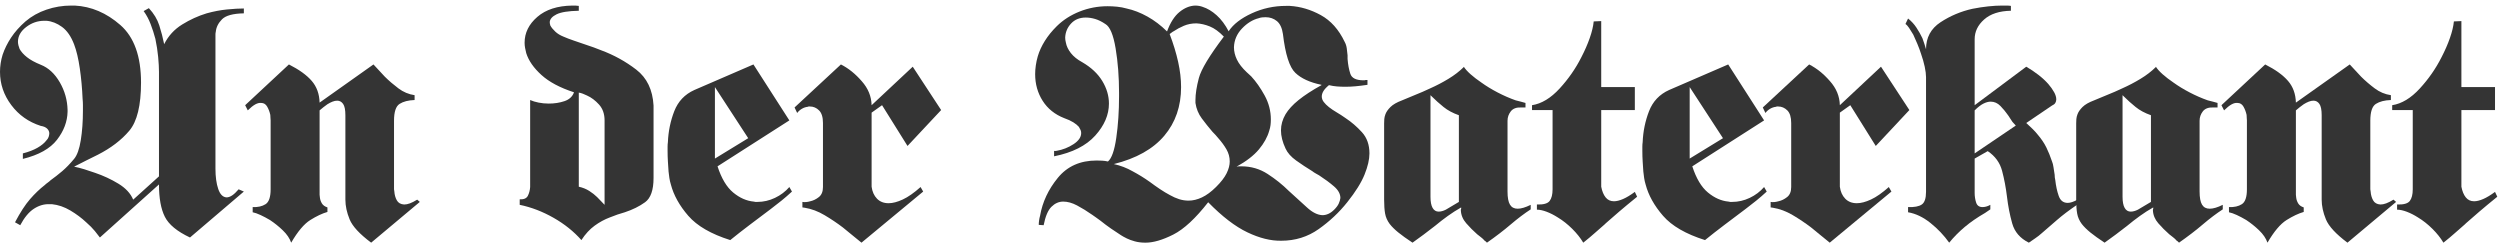 <svg xmlns="http://www.w3.org/2000/svg" width="329" height="32" viewBox="0 0 329 32">
  <g fill="#343434" fill-rule="evenodd">
    <path d="M21.61 5.799C22.153 4.721 22.941 3.862 23.972 3.224 25.003 2.585 26.077 2.095 27.194 1.755 28.111 1.5 29.005 1.329 29.88 1.244 30.753 1.159 31.49 1.116 32.091 1.116L32.091 1.755C30.659 1.783 29.7 2.046 29.213 2.543 28.726 3.039 28.454 3.586 28.397 4.181 28.368 4.295 28.354 4.409 28.354 4.522L28.354 22.188C28.354 23.267 28.476 24.16 28.719 24.869 28.962 25.579 29.327 25.948 29.815 25.976 30.044 25.976 30.287 25.89 30.545 25.72 30.803 25.55 31.089 25.281 31.404 24.912L32.091 25.209 25.003 31.255C23.313 30.461 22.211 29.552 21.696 28.53 21.18 27.509 20.922 26.09 20.922 24.273L13.146 31.255C13.002 31.056 12.781 30.772 12.481 30.403 12.18 30.035 11.799 29.652 11.342 29.254 10.74 28.687 10.046 28.168 9.258 27.7 8.47 27.232 7.661 26.956 6.831 26.87L6.53 26.87C5.814 26.842 5.127 27.04 4.467 27.467 3.809 27.892 3.208 28.615 2.663 29.637L1.976 29.254C2.663 27.949 3.322 26.934 3.952 26.21 4.582 25.487 5.226 24.869 5.886 24.358 6 24.245 6.129 24.139 6.273 24.039 6.416 23.941 6.544 23.834 6.659 23.72 7.175 23.351 7.683 22.953 8.184 22.528 8.685 22.102 9.208 21.564 9.752 20.91 10.153 20.429 10.447 19.606 10.633 18.442 10.819 17.278 10.913 15.987 10.913 14.568L10.913 13.802C10.913 13.546 10.897 13.277 10.869 12.993 10.812 11.631 10.691 10.304 10.504 9.013 10.318 7.722 10.067 6.664 9.752 5.841 9.351 4.791 8.821 4.026 8.163 3.543 7.504 3.061 6.817 2.792 6.101 2.734L5.843 2.734C4.955 2.734 4.153 3.011 3.437 3.564 2.72 4.117 2.363 4.763 2.363 5.501 2.363 5.643 2.385 5.799 2.427 5.969 2.47 6.14 2.521 6.296 2.577 6.437 2.778 6.806 3.1 7.168 3.545 7.523 3.988 7.878 4.597 8.211 5.37 8.524 6.373 8.921 7.203 9.687 7.862 10.822 8.521 11.957 8.864 13.178 8.893 14.483L8.893 14.696C8.864 16.001 8.399 17.235 7.497 18.399 6.595 19.563 5.098 20.4 3.008 20.91L3.008 20.187C3.78 19.988 4.425 19.74 4.94 19.442 5.456 19.143 5.843 18.825 6.101 18.484 6.244 18.342 6.344 18.186 6.401 18.016 6.458 17.846 6.488 17.69 6.488 17.548 6.488 17.321 6.393 17.115 6.208 16.93 6.021 16.747 5.742 16.626 5.37 16.569 3.766 16.058 2.47 15.143 1.483 13.823.494 12.503-0 11.049-0 9.46-0 9.091.028 8.714.086 8.332.143 7.949.229 7.572.344 7.204.602 6.437.974 5.686 1.46 4.948 1.947 4.21 2.577 3.5 3.351 2.819 4.153 2.138 5.076 1.62 6.123 1.266 7.167.911 8.249.733 9.366.733L9.838.733C12.015.847 14.012 1.699 15.831 3.287 17.65 4.877 18.559 7.402 18.559 10.864 18.559 13.872 18.043 15.987 17.013 17.207 15.981 18.428 14.607 19.478 12.888 20.357 12.401 20.585 11.9 20.833 11.385 21.102 10.869 21.372 10.325 21.649 9.752 21.932 10.182 22.018 10.626 22.131 11.084 22.272 11.542 22.415 12.015 22.571 12.501 22.741 13.59 23.11 14.614 23.585 15.573 24.167 16.533 24.749 17.184 25.451 17.528 26.274L20.922 23.209 20.922 9.46C20.922 8.921 20.886 8.268 20.815 7.502 20.743 6.735 20.621 5.941 20.449 5.118 20.278 4.465 20.069 3.82 19.826 3.181 19.583 2.543 19.274 1.968 18.903 1.457L19.59 1.074C20.249 1.783 20.707 2.543 20.965 3.352 21.223 4.161 21.438 4.99 21.61 5.841L21.61 5.799zM42.059 13.504L49.148 8.481C49.376 8.737 49.62 8.999 49.878 9.268 50.135 9.538 50.393 9.815 50.65 10.099 51.194 10.638 51.79 11.148 52.434 11.631 53.078 12.114 53.787 12.412 54.561 12.525L54.561 13.163C53.729 13.192 53.071 13.362 52.584 13.674 52.096 13.987 51.853 14.724 51.853 15.887L51.853 24.911C51.853 24.997 51.868 25.097 51.897 25.21 51.925 25.636 52.032 26.019 52.219 26.359 52.405 26.7 52.727 26.884 53.185 26.913 53.414 26.913 53.664 26.864 53.938 26.764 54.209 26.664 54.531 26.501 54.904 26.273L55.248 26.572 48.846 31.935C47.328 30.801 46.383 29.779 46.011 28.871 45.638 27.963 45.453 27.098 45.453 26.273L45.453 15.163C45.453 14.455 45.352 13.958 45.152 13.674 44.951 13.39 44.693 13.248 44.379 13.248 44.178 13.248 43.97 13.29 43.756 13.376 43.541 13.461 43.318 13.575 43.09 13.717 42.918 13.83 42.746 13.958 42.575 14.099L42.059 14.525 42.059 25.636C42.059 25.749 42.073 25.876 42.102 26.019 42.129 26.273 42.216 26.523 42.359 26.764 42.502 27.005 42.746 27.182 43.09 27.295L43.09 27.892C42.403 28.09 41.65 28.445 40.834 28.956 40.018 29.467 39.18 30.46 38.321 31.935 38.121 31.368 37.756 30.829 37.225 30.318 36.696 29.807 36.129 29.354 35.528 28.956 35.099 28.701 34.683 28.481 34.283 28.296 33.881 28.112 33.538 27.991 33.252 27.934L33.252 27.253C33.939 27.282 34.504 27.154 34.949 26.87 35.392 26.587 35.615 25.933 35.615 24.911L35.615 15.844C35.615 15.76 35.608 15.654 35.593 15.526 35.579 15.398 35.572 15.263 35.572 15.121 35.486 14.724 35.35 14.362 35.163 14.036 34.977 13.71 34.712 13.546 34.369 13.546 34.139 13.518 33.881 13.582 33.595 13.737 33.309 13.895 32.979 14.157 32.607 14.525L32.263 13.844 38.021 8.481C39.366 9.162 40.369 9.885 41.028 10.652 41.686 11.417 42.03 12.369 42.059 13.504M77.544 25.125C77.944 25.38 78.288 25.65 78.575 25.933 78.775 26.132 78.954 26.316 79.112 26.487 79.268 26.657 79.419 26.814 79.562 26.955L79.562 15.845C79.562 14.993 79.319 14.298 78.832 13.759 78.345 13.22 77.816 12.822 77.242 12.567 77.071 12.482 76.892 12.404 76.706 12.333 76.519 12.262 76.341 12.213 76.169 12.184L76.169 24.571C76.685 24.685 77.142 24.869 77.544 25.125L77.544 25.125zM75.525 12.141C73.691 11.546 72.266 10.786 71.249 9.864 70.233 8.942 69.567 7.985 69.252 6.991 69.194 6.764 69.145 6.537 69.102 6.309 69.059 6.082 69.037 5.856 69.037 5.628 69.037 4.323 69.596 3.188 70.713 2.223 71.829 1.259 73.362.762 75.31.734L75.74.734C75.796.734 75.861.74 75.932.754 76.004.769 76.083.776 76.169.776L76.169 1.415C74.795 1.443 73.821 1.599 73.248 1.882 72.674 2.166 72.373 2.507 72.345 2.904 72.345 2.989 72.352 3.067 72.367 3.138 72.381 3.209 72.403 3.288 72.431 3.372 72.574 3.628 72.789 3.891 73.076 4.16 73.362 4.429 73.72 4.65 74.15 4.82 74.349 4.905 74.558 4.99 74.772 5.075 74.987 5.161 75.224 5.245 75.482 5.331 76.025 5.529 76.606 5.728 77.221 5.926 77.837 6.125 78.46 6.352 79.09 6.607 80.78 7.232 82.326 8.083 83.73 9.162 85.133 10.241 85.892 11.816 86.007 13.887L86.007 23.422C86.007 25.011 85.634 26.076 84.89 26.615 84.145 27.154 83.258 27.594 82.227 27.934 81.911 28.019 81.589 28.119 81.26 28.233 80.931 28.346 80.593 28.473 80.249 28.615 79.562 28.87 78.897 29.232 78.252 29.701 77.608 30.169 77.028 30.801 76.512 31.595 75.51 30.46 74.286 29.482 72.84 28.658 71.392 27.836 69.91 27.268 68.393 26.955L68.393 26.231C68.937 26.26 69.295 26.103 69.467 25.763 69.639 25.422 69.739 25.039 69.768 24.614L69.768 13.163C70.083 13.306 70.455 13.418 70.884 13.503 71.315 13.589 71.758 13.631 72.217 13.631 72.961 13.631 73.648 13.525 74.279 13.312 74.909 13.1 75.323 12.723 75.525 12.184L75.525 12.141zM94.083 11.46L94.083 20.868 98.465 18.186 94.083 11.46zM99.152 8.481L103.878 15.845 94.427 21.889C94.942 23.479 95.63 24.628 96.489 25.338 97.348 26.047 98.25 26.444 99.195 26.53 99.281 26.558 99.353 26.572 99.41 26.572L99.668 26.572C100.469 26.572 101.243 26.395 101.988 26.04 102.732 25.685 103.362 25.21 103.878 24.613L104.222 25.21C103.763 25.635 103.305 26.033 102.847 26.402 102.388 26.77 101.916 27.14 101.43 27.508 100.484 28.219 99.561 28.914 98.658 29.595 97.757 30.276 96.903 30.943 96.102 31.595 93.582 30.801 91.742 29.737 90.582 28.403 89.421 27.068 88.656 25.692 88.284 24.273 88.197 23.99 88.133 23.706 88.09 23.421 88.047 23.138 88.01 22.854 87.982 22.57 87.953 22.145 87.925 21.706 87.896 21.251 87.867 20.798 87.854 20.329 87.854 19.846L87.854 19.293C87.854 19.095 87.867 18.896 87.896 18.697 87.953 17.278 88.233 15.924 88.734 14.631 89.236 13.341 90.116 12.412 91.377 11.844L99.152 8.481zM114.704 13.844L120.117 8.778 123.854 14.483 119.429 19.208 116.078 13.844 114.704 14.823 114.704 24.571C114.79 25.224 115.026 25.749 115.412 26.146 115.799 26.544 116.307 26.743 116.937 26.743 117.481 26.743 118.103 26.579 118.806 26.252 119.508 25.927 120.288 25.38 121.147 24.614L121.491 25.21 113.372 31.935C113.056 31.681 112.691 31.382 112.276 31.042 111.86 30.701 111.41 30.333 110.923 29.935 110.178 29.367 109.376 28.828 108.516 28.318 107.657 27.807 106.784 27.481 105.897 27.338 105.839 27.338 105.79 27.331 105.746 27.317 105.704 27.303 105.652 27.296 105.596 27.296L105.596 26.573C105.738 26.6 105.897 26.608 106.069 26.593 106.24 26.579 106.426 26.544 106.627 26.487 107.027 26.402 107.407 26.217 107.765 25.933 108.123 25.65 108.302 25.21 108.302 24.614L108.302 16.185C108.302 15.419 108.13 14.866 107.787 14.525 107.443 14.185 107.042 14.014 106.584 14.014L106.412 14.014C106.383 14.014 106.339 14.029 106.283 14.057 106.025 14.086 105.774 14.17 105.532 14.312 105.287 14.455 105.08 14.639 104.908 14.866L104.564 14.142 110.665 8.481C111.668 8.992 112.583 9.73 113.415 10.695 114.245 11.631 114.675 12.681 114.704 13.844M173.903 11.162C172.385 10.851 171.24 10.326 170.467 9.587 169.693 8.85 169.149 7.147 168.834 4.479 168.719 3.685 168.454 3.117 168.039 2.776 167.624 2.436 167.13 2.265 166.557 2.265 166.413 2.265 166.263 2.273 166.106 2.287 165.948 2.302 165.797 2.337 165.654 2.393 164.852 2.592 164.115 3.046 163.442 3.755 162.769 4.465 162.417 5.288 162.389 6.224 162.389 6.764 162.519 7.303 162.777 7.842 163.034 8.381 163.464 8.935 164.065 9.503 164.152 9.587 164.244 9.673 164.344 9.758 164.445 9.843 164.552 9.943 164.666 10.056 165.296 10.737 165.883 11.574 166.428 12.567 166.971 13.561 167.244 14.611 167.244 15.717 167.244 15.973 167.229 16.221 167.201 16.462 167.172 16.704 167.115 16.952 167.029 17.207 166.8 18.03 166.349 18.846 165.677 19.655 165.003 20.463 164.022 21.223 162.734 21.932 162.848 21.904 162.949 21.889 163.034 21.889L163.378 21.889C164.638 21.889 165.784 22.223 166.815 22.89 167.846 23.557 168.776 24.302 169.606 25.124 170.467 25.891 171.254 26.608 171.97 27.274 172.686 27.941 173.373 28.289 174.032 28.317 174.289 28.317 174.547 28.261 174.805 28.147 175.063 28.034 175.321 27.849 175.579 27.594 175.864 27.31 176.065 27.04 176.18 26.785 176.294 26.529 176.366 26.289 176.395 26.061 176.395 25.522 176.116 25.011 175.557 24.529 174.998 24.046 174.347 23.565 173.602 23.081 173.458 22.996 173.309 22.911 173.152 22.826 172.993 22.741 172.843 22.642 172.7 22.528 171.956 22.075 171.246 21.606 170.574 21.124 169.9 20.641 169.435 20.116 169.177 19.548 168.977 19.123 168.827 18.711 168.727 18.314 168.626 17.916 168.576 17.533 168.576 17.165 168.576 16.796 168.626 16.434 168.727 16.079 168.827 15.725 168.977 15.376 169.177 15.036 169.55 14.412 170.122 13.788 170.896 13.163 171.67 12.539 172.672 11.886 173.903 11.205L173.903 11.162zM149.029 22.528C149.83 22.953 150.59 23.422 151.307 23.932 151.764 24.273 152.215 24.593 152.659 24.89 153.103 25.188 153.54 25.451 153.97 25.678 154.37 25.905 154.771 26.082 155.172 26.21 155.573 26.338 155.989 26.402 156.418 26.402 156.99 26.402 157.578 26.26 158.179 25.976 158.781 25.692 159.397 25.238 160.026 24.613 160.686 23.962 161.15 23.358 161.423 22.805 161.694 22.252 161.832 21.734 161.832 21.251 161.832 20.683 161.688 20.152 161.402 19.655 161.115 19.158 160.757 18.669 160.328 18.186 160.213 18.045 160.092 17.903 159.963 17.761 159.834 17.619 159.697 17.477 159.554 17.335 159.067 16.768 158.602 16.185 158.159 15.589 157.713 14.993 157.435 14.312 157.321 13.546L157.321 13.163C157.321 12.369 157.471 11.404 157.771 10.268 158.072 9.133 159.167 7.317 161.058 4.819 160.428 4.168 159.812 3.721 159.211 3.479 158.609 3.238 158.022 3.103 157.449 3.074 156.848 3.074 156.296 3.181 155.795 3.394 155.294 3.607 154.857 3.841 154.485 4.096 154.37 4.153 154.27 4.217 154.184 4.288 154.098 4.359 154.012 4.422 153.926 4.479 154.413 5.756 154.786 6.976 155.044 8.141 155.301 9.304 155.43 10.411 155.43 11.46 155.43 13.987 154.693 16.122 153.218 17.867 151.742 19.612 149.53 20.854 146.58 21.591 147.467 21.79 148.284 22.102 149.029 22.528L149.029 22.528zM161.702 4.096C162.304 3.188 163.314 2.408 164.731 1.755 166.149 1.103 167.645.776 169.22.776L169.736.776C171.139.861 172.5 1.265 173.817 1.989 175.134 2.712 176.18 3.883 176.953 5.5 177.096 5.756 177.189 6.04 177.233 6.352 177.275 6.665 177.311 6.976 177.34 7.289L177.34 7.757C177.397 8.495 177.518 9.148 177.705 9.715 177.891 10.283 178.471 10.567 179.444 10.567L179.574 10.567C179.631 10.567 179.674 10.552 179.702 10.524L179.96 10.524 179.96 11.162C179.388 11.248 178.865 11.311 178.392 11.354 177.92 11.396 177.483 11.418 177.082 11.418 176.68 11.418 176.302 11.404 175.944 11.376 175.586 11.347 175.234 11.29 174.891 11.205 174.547 11.489 174.304 11.752 174.161 11.993 174.018 12.234 173.946 12.468 173.946 12.694 173.946 12.95 174.032 13.192 174.204 13.419 174.376 13.646 174.605 13.873 174.891 14.1 175.177 14.327 175.515 14.554 175.901 14.781 176.288 15.008 176.68 15.263 177.082 15.547 177.856 16.057 178.571 16.675 179.23 17.398 179.889 18.122 180.219 19.052 180.219 20.187 180.219 20.981 180.004 21.911 179.574 22.975 179.145 24.039 178.385 25.252 177.297 26.615 176.237 27.948 174.984 29.126 173.538 30.148 172.092 31.17 170.451 31.68 168.619 31.68 167.244 31.708 165.755 31.34 164.152 30.573 162.547 29.808 160.828 28.488 158.996 26.615 157.335 28.743 155.802 30.162 154.399 30.871 152.996 31.58 151.779 31.935 150.747 31.935 150.232 31.935 149.766 31.878 149.351 31.765 148.935 31.651 148.585 31.523 148.298 31.382 148.126 31.297 147.976 31.219 147.848 31.148 147.719 31.077 147.611 31.014 147.525 30.956 147.124 30.701 146.688 30.41 146.215 30.084 145.743 29.757 145.277 29.411 144.819 29.041 144.618 28.9 144.432 28.764 144.26 28.636 144.088 28.509 143.916 28.389 143.745 28.275 143.057 27.793 142.391 27.381 141.747 27.04 141.103 26.699 140.494 26.529 139.921 26.529 139.348 26.529 138.833 26.756 138.374 27.21 137.916 27.664 137.572 28.474 137.343 29.637L136.699 29.594C136.699 29.424 136.713 29.233 136.742 29.02 136.77 28.806 136.813 28.602 136.871 28.402 137.186 26.586 137.967 24.919 139.212 23.401 140.458 21.882 142.156 21.124 144.304 21.124 144.532 21.124 144.776 21.131 145.033 21.144 145.291 21.159 145.549 21.194 145.807 21.251 146.293 20.854 146.659 19.819 146.902 18.143 147.145 16.469 147.267 14.639 147.267 12.652L147.267 12.227C147.267 10.127 147.118 8.176 146.816 6.374 146.516 4.572 146.064 3.5 145.463 3.16 145.004 2.848 144.561 2.628 144.131 2.5 143.702 2.372 143.286 2.309 142.886 2.309 142.084 2.309 141.439 2.571 140.953 3.096 140.465 3.621 140.207 4.238 140.178 4.947 140.178 5.061 140.185 5.168 140.201 5.266 140.214 5.367 140.237 5.473 140.265 5.586 140.35 6.069 140.572 6.537 140.93 6.991 141.289 7.445 141.783 7.842 142.414 8.183 143.587 8.864 144.468 9.687 145.055 10.651 145.642 11.616 145.936 12.61 145.936 13.631 145.936 15.107 145.334 16.512 144.131 17.846 142.928 19.18 141.124 20.088 138.718 20.57L138.718 19.846C138.775 19.875 138.833 19.883 138.89 19.867 138.947 19.853 139.005 19.846 139.062 19.846 139.864 19.705 140.602 19.414 141.274 18.974 141.947 18.534 142.284 18.045 142.284 17.505 142.284 17.363 142.255 17.228 142.199 17.101 142.14 16.973 142.07 16.838 141.983 16.697 141.812 16.498 141.568 16.299 141.253 16.1 140.937 15.902 140.536 15.717 140.05 15.547 138.819 15.065 137.874 14.306 137.215 13.269 136.556 12.234 136.226 11.063 136.226 9.758 136.226 9.389 136.254 9.005 136.313 8.608 136.369 8.211 136.455 7.814 136.57 7.416 136.77 6.735 137.079 6.061 137.494 5.394 137.909 4.728 138.431 4.082 139.062 3.457 139.893 2.635 140.894 1.989 142.07 1.52 143.244 1.053 144.476.819 145.764.819 146.165.819 146.58.839 147.01.882 147.439.925 147.854 1.003 148.256 1.117 149.172 1.315 150.088 1.67 151.005 2.181 151.922 2.692 152.78 3.344 153.583 4.138 154.012 2.976 154.556 2.124 155.215 1.584 155.874 1.046 156.561.762 157.277.733 157.449.733 157.621.748 157.793.776 157.964.805 158.122.847 158.266.903 158.896 1.103 159.511 1.471 160.112 2.01 160.714 2.549 161.244 3.26 161.702 4.138L161.702 4.096zM188.252 25.891C188.252 26.544 188.344 27.033 188.53 27.36 188.717 27.686 188.982 27.849 189.325 27.849 189.468 27.849 189.618 27.828 189.776 27.785 189.934 27.743 190.098 27.679 190.27 27.594L191.989 26.573 191.989 15.164C191.186 14.881 190.514 14.519 189.97 14.078 189.426 13.639 188.91 13.178 188.423 12.694L188.252 12.524 188.252 25.891zM192.633 8.778C192.834 9.091 193.134 9.424 193.536 9.779 193.936 10.134 194.409 10.496 194.953 10.865 195.583 11.319 196.292 11.752 197.08 12.163 197.868 12.574 198.662 12.922 199.464 13.205 199.693 13.263 199.916 13.319 200.131 13.375 200.345 13.433 200.552 13.489 200.754 13.546L200.754 14.142 200.195 14.142C199.565 14.114 199.106 14.284 198.82 14.653 198.534 15.022 198.39 15.434 198.39 15.887L198.39 25.21C198.39 26.005 198.498 26.579 198.713 26.933 198.928 27.289 199.264 27.466 199.722 27.466 199.951 27.466 200.209 27.424 200.496 27.338 200.781 27.254 201.097 27.126 201.441 26.955L201.441 27.551C200.61 28.091 199.737 28.75 198.82 29.53 197.903 30.312 196.858 31.113 195.684 31.935L195.512 31.765C195.484 31.737 195.44 31.708 195.383 31.681 195.239 31.51 195.083 31.361 194.911 31.233 194.739 31.106 194.567 30.971 194.396 30.829 193.88 30.375 193.399 29.892 192.956 29.381 192.511 28.871 192.275 28.303 192.247 27.679L192.247 27.594C192.247 27.565 192.261 27.523 192.29 27.466L192.29 27.296C191.688 27.636 191.101 28.012 190.528 28.424 189.955 28.836 189.396 29.269 188.853 29.722 188.338 30.12 187.835 30.503 187.349 30.872 186.861 31.24 186.375 31.595 185.888 31.935 185.115 31.425 184.493 30.978 184.02 30.595 183.548 30.211 183.167 29.836 182.881 29.467 182.566 29.041 182.366 28.587 182.28 28.105 182.194 27.622 182.151 27.012 182.151 26.274L182.151 16.228C182.151 16.057 182.158 15.873 182.172 15.675 182.186 15.476 182.237 15.263 182.322 15.036 182.437 14.724 182.659 14.405 182.989 14.078 183.318 13.753 183.827 13.461 184.514 13.205 185.03 12.979 185.61 12.738 186.253 12.482 186.898 12.227 187.549 11.944 188.208 11.631 189.038 11.263 189.841 10.843 190.614 10.374 191.388 9.907 192.06 9.389 192.633 8.822L192.633 8.778zM204.319 14.483L201.613 14.483 201.613 13.844C202.872 13.646 204.083 12.915 205.243 11.652 206.403 10.39 207.354 9.02 208.1 7.544 208.557 6.664 208.93 5.813 209.216 4.99 209.502 4.167 209.674 3.443 209.732 2.819L210.721 2.776 210.721 11.461 215.145 11.461 215.145 14.483 210.721 14.483 210.721 24.571C210.834 25.167 211.027 25.635 211.3 25.976 211.572 26.316 211.937 26.487 212.395 26.487 212.739 26.487 213.14 26.388 213.598 26.189 214.056 25.991 214.572 25.678 215.145 25.253L215.446 25.89C214.5 26.657 213.712 27.31 213.083 27.849 212.453 28.388 211.865 28.899 211.322 29.382L211.236 29.466 211.193 29.51C210.763 29.878 210.326 30.261 209.883 30.658 209.438 31.056 208.93 31.481 208.358 31.936 207.985 31.311 207.498 30.701 206.897 30.105 206.296 29.51 205.665 29.012 205.006 28.615 204.519 28.304 204.033 28.055 203.546 27.87 203.059 27.686 202.629 27.593 202.257 27.593L202.257 26.912C203.116 26.941 203.675 26.785 203.932 26.445 204.19 26.104 204.319 25.593 204.319 24.912L204.319 14.483zM222.362 11.46L222.362 20.868 226.744 18.186 222.362 11.46zM227.431 8.481L232.156 15.845 222.706 21.889C223.221 23.479 223.908 24.628 224.768 25.338 225.627 26.047 226.529 26.444 227.474 26.53 227.561 26.558 227.631 26.572 227.689 26.572L227.946 26.572C228.748 26.572 229.521 26.395 230.266 26.04 231.011 25.685 231.641 25.21 232.156 24.613L232.501 25.21C232.041 25.635 231.584 26.033 231.126 26.402 230.667 26.77 230.195 27.14 229.709 27.508 228.764 28.219 227.839 28.914 226.937 29.595 226.035 30.276 225.183 30.943 224.38 31.595 221.86 30.801 220.02 29.737 218.86 28.403 217.7 27.068 216.934 25.692 216.562 24.273 216.476 23.99 216.412 23.706 216.369 23.421 216.325 23.138 216.29 22.854 216.262 22.57 216.233 22.145 216.204 21.706 216.175 21.251 216.147 20.798 216.133 20.329 216.133 19.846L216.133 19.293C216.133 19.095 216.147 18.896 216.175 18.697 216.233 17.278 216.512 15.924 217.013 14.631 217.514 13.341 218.394 12.412 219.655 11.844L227.431 8.481z"/>
    <path d="M242.124,13.844 L247.537,8.778 L251.274,14.483 L246.85,19.208 L243.499,13.844 L242.124,14.823 L242.124,24.571 C242.21,25.224 242.445,25.749 242.832,26.146 C243.219,26.544 243.728,26.743 244.357,26.743 C244.901,26.743 245.524,26.579 246.226,26.252 C246.928,25.927 247.708,25.38 248.567,24.614 L248.911,25.21 L240.792,31.935 C240.476,31.681 240.111,31.382 239.696,31.042 C239.281,30.701 238.829,30.333 238.343,29.935 C237.598,29.367 236.796,28.828 235.937,28.318 C235.078,27.807 234.204,27.481 233.317,27.338 C233.259,27.338 233.209,27.331 233.167,27.317 C233.123,27.303 233.072,27.296 233.016,27.296 L233.016,26.573 C233.159,26.6 233.317,26.608 233.489,26.593 C233.66,26.579 233.846,26.544 234.047,26.487 C234.447,26.402 234.827,26.217 235.185,25.933 C235.543,25.65 235.722,25.21 235.722,24.614 L235.722,16.185 C235.722,15.419 235.551,14.866 235.208,14.525 C234.863,14.185 234.462,14.014 234.005,14.014 L233.832,14.014 C233.803,14.014 233.76,14.029 233.703,14.057 C233.445,14.086 233.194,14.17 232.951,14.312 C232.708,14.455 232.5,14.639 232.329,14.866 L231.984,14.142 L238.085,8.481 C239.087,8.992 240.004,9.73 240.835,10.695 C241.666,11.631 242.095,12.681 242.124,13.844"/>
    <path d="M259.865,20.187 L265.279,16.525 C265.221,16.469 265.156,16.398 265.086,16.313 C265.014,16.228 264.935,16.142 264.85,16.058 C264.764,15.916 264.67,15.775 264.569,15.632 C264.469,15.491 264.377,15.349 264.291,15.206 C263.975,14.753 263.631,14.334 263.259,13.951 C262.887,13.568 262.458,13.376 261.971,13.376 C261.684,13.376 261.37,13.461 261.026,13.631 C260.682,13.801 260.296,14.099 259.865,14.525 L259.865,20.187 Z M259.865,13.844 L266.654,8.779 C267.197,9.091 267.727,9.446 268.243,9.843 C268.758,10.241 269.203,10.652 269.575,11.077 C269.89,11.447 270.14,11.801 270.327,12.142 C270.513,12.482 270.606,12.795 270.606,13.078 C270.606,13.248 270.563,13.404 270.478,13.546 C270.392,13.688 270.248,13.801 270.048,13.887 L266.654,16.185 C266.968,16.469 267.255,16.739 267.513,16.994 C267.771,17.25 268,17.505 268.2,17.761 C268.658,18.3 269.023,18.846 269.296,19.399 C269.568,19.953 269.819,20.57 270.048,21.251 C270.134,21.45 270.197,21.705 270.241,22.018 C270.284,22.33 270.334,22.655 270.392,22.996 C270.392,23.11 270.398,23.23 270.413,23.358 C270.427,23.486 270.448,23.607 270.478,23.72 C270.563,24.486 270.713,25.175 270.928,25.784 C271.143,26.395 271.536,26.7 272.11,26.7 C272.282,26.7 272.475,26.665 272.69,26.593 C272.905,26.523 273.141,26.416 273.399,26.274 L273.399,26.912 C272.31,27.65 271.4,28.338 270.67,28.977 C269.94,29.616 269.259,30.205 268.63,30.744 C268.373,30.972 268.107,31.176 267.835,31.361 C267.562,31.546 267.284,31.736 266.998,31.936 C265.852,31.368 265.121,30.524 264.806,29.402 C264.491,28.282 264.262,27.111 264.119,25.89 C263.975,24.699 263.761,23.564 263.475,22.485 C263.188,21.407 262.558,20.542 261.585,19.889 L259.865,20.868 L259.865,25.38 C259.865,25.834 259.93,26.26 260.06,26.658 C260.188,27.055 260.467,27.253 260.898,27.253 C261.041,27.253 261.197,27.232 261.37,27.189 C261.541,27.146 261.728,27.069 261.928,26.955 L261.928,27.551 C261.813,27.636 261.698,27.715 261.585,27.785 C261.47,27.857 261.355,27.934 261.241,28.02 C260.21,28.615 259.314,29.232 258.555,29.871 C257.797,30.509 257.116,31.198 256.514,31.936 C255.827,30.972 255.004,30.105 254.044,29.339 C253.085,28.573 252.104,28.104 251.101,27.934 L251.101,27.253 C251.932,27.282 252.534,27.168 252.906,26.912 C253.278,26.658 253.465,26.104 253.465,25.253 L253.465,10.141 C253.465,9.772 253.407,9.318 253.293,8.779 C253.178,8.24 253.02,7.686 252.82,7.118 C252.676,6.664 252.513,6.218 252.326,5.778 C252.14,5.338 251.961,4.934 251.79,4.564 C251.588,4.223 251.403,3.926 251.231,3.67 C251.06,3.415 250.901,3.245 250.758,3.159 L251.101,2.436 C251.532,2.777 251.897,3.175 252.197,3.628 C252.498,4.082 252.763,4.551 252.992,5.032 C253.078,5.288 253.164,5.537 253.25,5.778 C253.336,6.019 253.407,6.253 253.465,6.48 C253.465,4.948 254.102,3.763 255.377,2.925 C256.651,2.089 258.047,1.499 259.565,1.159 C260.281,1.018 260.975,0.911 261.649,0.839 C262.321,0.769 262.931,0.733 263.475,0.733 L264.076,0.733 C264.276,0.733 264.462,0.748 264.635,0.776 L264.635,1.414 C263.115,1.443 261.942,1.827 261.112,2.564 C260.281,3.302 259.865,4.167 259.865,5.16 L259.865,13.844 Z"/>
    <path d="M279.327 25.891C279.327 26.544 279.419 27.033 279.606 27.36 279.792 27.686 280.057 27.849 280.4 27.849 280.544 27.849 280.694 27.828 280.852 27.785 281.009 27.743 281.175 27.679 281.346 27.594L283.065 26.573 283.065 15.164C282.263 14.881 281.589 14.519 281.046 14.078 280.501 13.639 279.986 13.178 279.499 12.694L279.327 12.524 279.327 25.891zM283.709 8.778C283.909 9.091 284.21 9.424 284.611 9.779 285.012 10.134 285.484 10.496 286.028 10.865 286.658 11.319 287.367 11.752 288.156 12.163 288.943 12.574 289.737 12.922 290.54 13.205 290.769 13.263 290.991 13.319 291.206 13.375 291.42 13.433 291.628 13.489 291.829 13.546L291.829 14.142 291.271 14.142C290.64 14.114 290.182 14.284 289.895 14.653 289.609 15.022 289.466 15.434 289.466 15.887L289.466 25.21C289.466 26.005 289.574 26.579 289.788 26.933 290.003 27.289 290.339 27.466 290.798 27.466 291.027 27.466 291.285 27.424 291.571 27.338 291.857 27.254 292.172 27.126 292.516 26.955L292.516 27.551C291.685 28.091 290.812 28.75 289.895 29.53 288.979 30.312 287.933 31.113 286.759 31.935L286.588 31.765C286.559 31.737 286.515 31.708 286.459 31.681 286.314 31.51 286.158 31.361 285.987 31.233 285.814 31.106 285.642 30.971 285.471 30.829 284.955 30.375 284.474 29.892 284.031 29.381 283.588 28.871 283.351 28.303 283.323 27.679L283.323 27.594C283.323 27.565 283.337 27.523 283.365 27.466L283.365 27.296C282.764 27.636 282.176 28.012 281.604 28.424 281.031 28.836 280.472 29.269 279.928 29.722 279.413 30.12 278.911 30.503 278.425 30.872 277.937 31.24 277.451 31.595 276.964 31.935 276.19 31.425 275.568 30.978 275.095 30.595 274.623 30.211 274.243 29.836 273.957 29.467 273.642 29.041 273.441 28.587 273.356 28.105 273.27 27.622 273.227 27.012 273.227 26.274L273.227 16.228C273.227 16.057 273.233 15.873 273.248 15.675 273.262 15.476 273.313 15.263 273.399 15.036 273.513 14.724 273.735 14.405 274.064 14.078 274.393 13.753 274.902 13.461 275.589 13.205 276.105 12.979 276.685 12.738 277.33 12.482 277.973 12.227 278.625 11.944 279.284 11.631 280.115 11.263 280.916 10.843 281.69 10.374 282.464 9.907 283.136 9.389 283.709 8.822L283.709 8.778zM302.139 13.504L309.227 8.481C309.455 8.737 309.7 8.999 309.958 9.268 310.215 9.538 310.472 9.815 310.73 10.099 311.274 10.638 311.869 11.148 312.513 11.631 313.157 12.114 313.867 12.412 314.641 12.525L314.641 13.163C313.809 13.192 313.151 13.362 312.664 13.674 312.176 13.987 311.933 14.724 311.933 15.887L311.933 24.911C311.933 24.997 311.948 25.097 311.977 25.21 312.005 25.636 312.112 26.019 312.298 26.359 312.485 26.7 312.807 26.884 313.265 26.913 313.494 26.913 313.744 26.864 314.017 26.764 314.289 26.664 314.611 26.501 314.984 26.273L315.328 26.572 308.926 31.935C307.408 30.801 306.463 29.779 306.091 28.871 305.718 27.963 305.532 27.098 305.532 26.273L305.532 15.163C305.532 14.455 305.431 13.958 305.232 13.674 305.031 13.39 304.773 13.248 304.458 13.248 304.258 13.248 304.05 13.29 303.835 13.376 303.62 13.461 303.398 13.575 303.17 13.717 302.998 13.83 302.826 13.958 302.654 14.099L302.139 14.525 302.139 25.636C302.139 25.749 302.153 25.876 302.181 26.019 302.209 26.273 302.296 26.523 302.439 26.764 302.582 27.005 302.826 27.182 303.17 27.295L303.17 27.892C302.483 28.09 301.73 28.445 300.914 28.956 300.098 29.467 299.26 30.46 298.401 31.935 298.201 31.368 297.836 30.829 297.305 30.318 296.775 29.807 296.209 29.354 295.608 28.956 295.179 28.701 294.763 28.481 294.363 28.296 293.961 28.112 293.618 27.991 293.332 27.934L293.332 27.253C294.019 27.282 294.584 27.154 295.028 26.87 295.472 26.587 295.694 25.933 295.694 24.911L295.694 15.844C295.694 15.76 295.687 15.654 295.673 15.526 295.659 15.398 295.652 15.263 295.652 15.121 295.565 14.724 295.43 14.362 295.243 14.036 295.057 13.71 294.792 13.546 294.449 13.546 294.219 13.518 293.961 13.582 293.675 13.737 293.389 13.895 293.058 14.157 292.687 14.525L292.343 13.844 298.099 8.481C299.445 9.162 300.449 9.885 301.106 10.652 301.766 11.417 302.11 12.369 302.139 13.504M317.518 14.483L314.812 14.483 314.812 13.844C316.071 13.646 317.282 12.915 318.441 11.652 319.602 10.39 320.553 9.02 321.299 7.544 321.756 6.664 322.129 5.813 322.415 4.99 322.701 4.167 322.873 3.443 322.931 2.819L323.92 2.776 323.92 11.461 328.344 11.461 328.344 14.483 323.92 14.483 323.92 24.571C324.033 25.167 324.226 25.635 324.499 25.976 324.771 26.316 325.136 26.487 325.594 26.487 325.938 26.487 326.339 26.388 326.797 26.189 327.255 25.991 327.771 25.678 328.344 25.253L328.644 25.89C327.699 26.657 326.911 27.31 326.282 27.849 325.651 28.388 325.064 28.899 324.521 29.382L324.434 29.466 324.392 29.51C323.961 29.878 323.525 30.261 323.082 30.658 322.637 31.056 322.129 31.481 321.556 31.936 321.184 31.311 320.697 30.701 320.096 30.105 319.495 29.51 318.864 29.012 318.205 28.615 317.717 28.304 317.231 28.055 316.744 27.87 316.258 27.686 315.828 27.593 315.456 27.593L315.456 26.912C316.315 26.941 316.873 26.785 317.131 26.445 317.389 26.104 317.518 25.593 317.518 24.912L317.518 14.483z"/>
  </g>
</svg>
